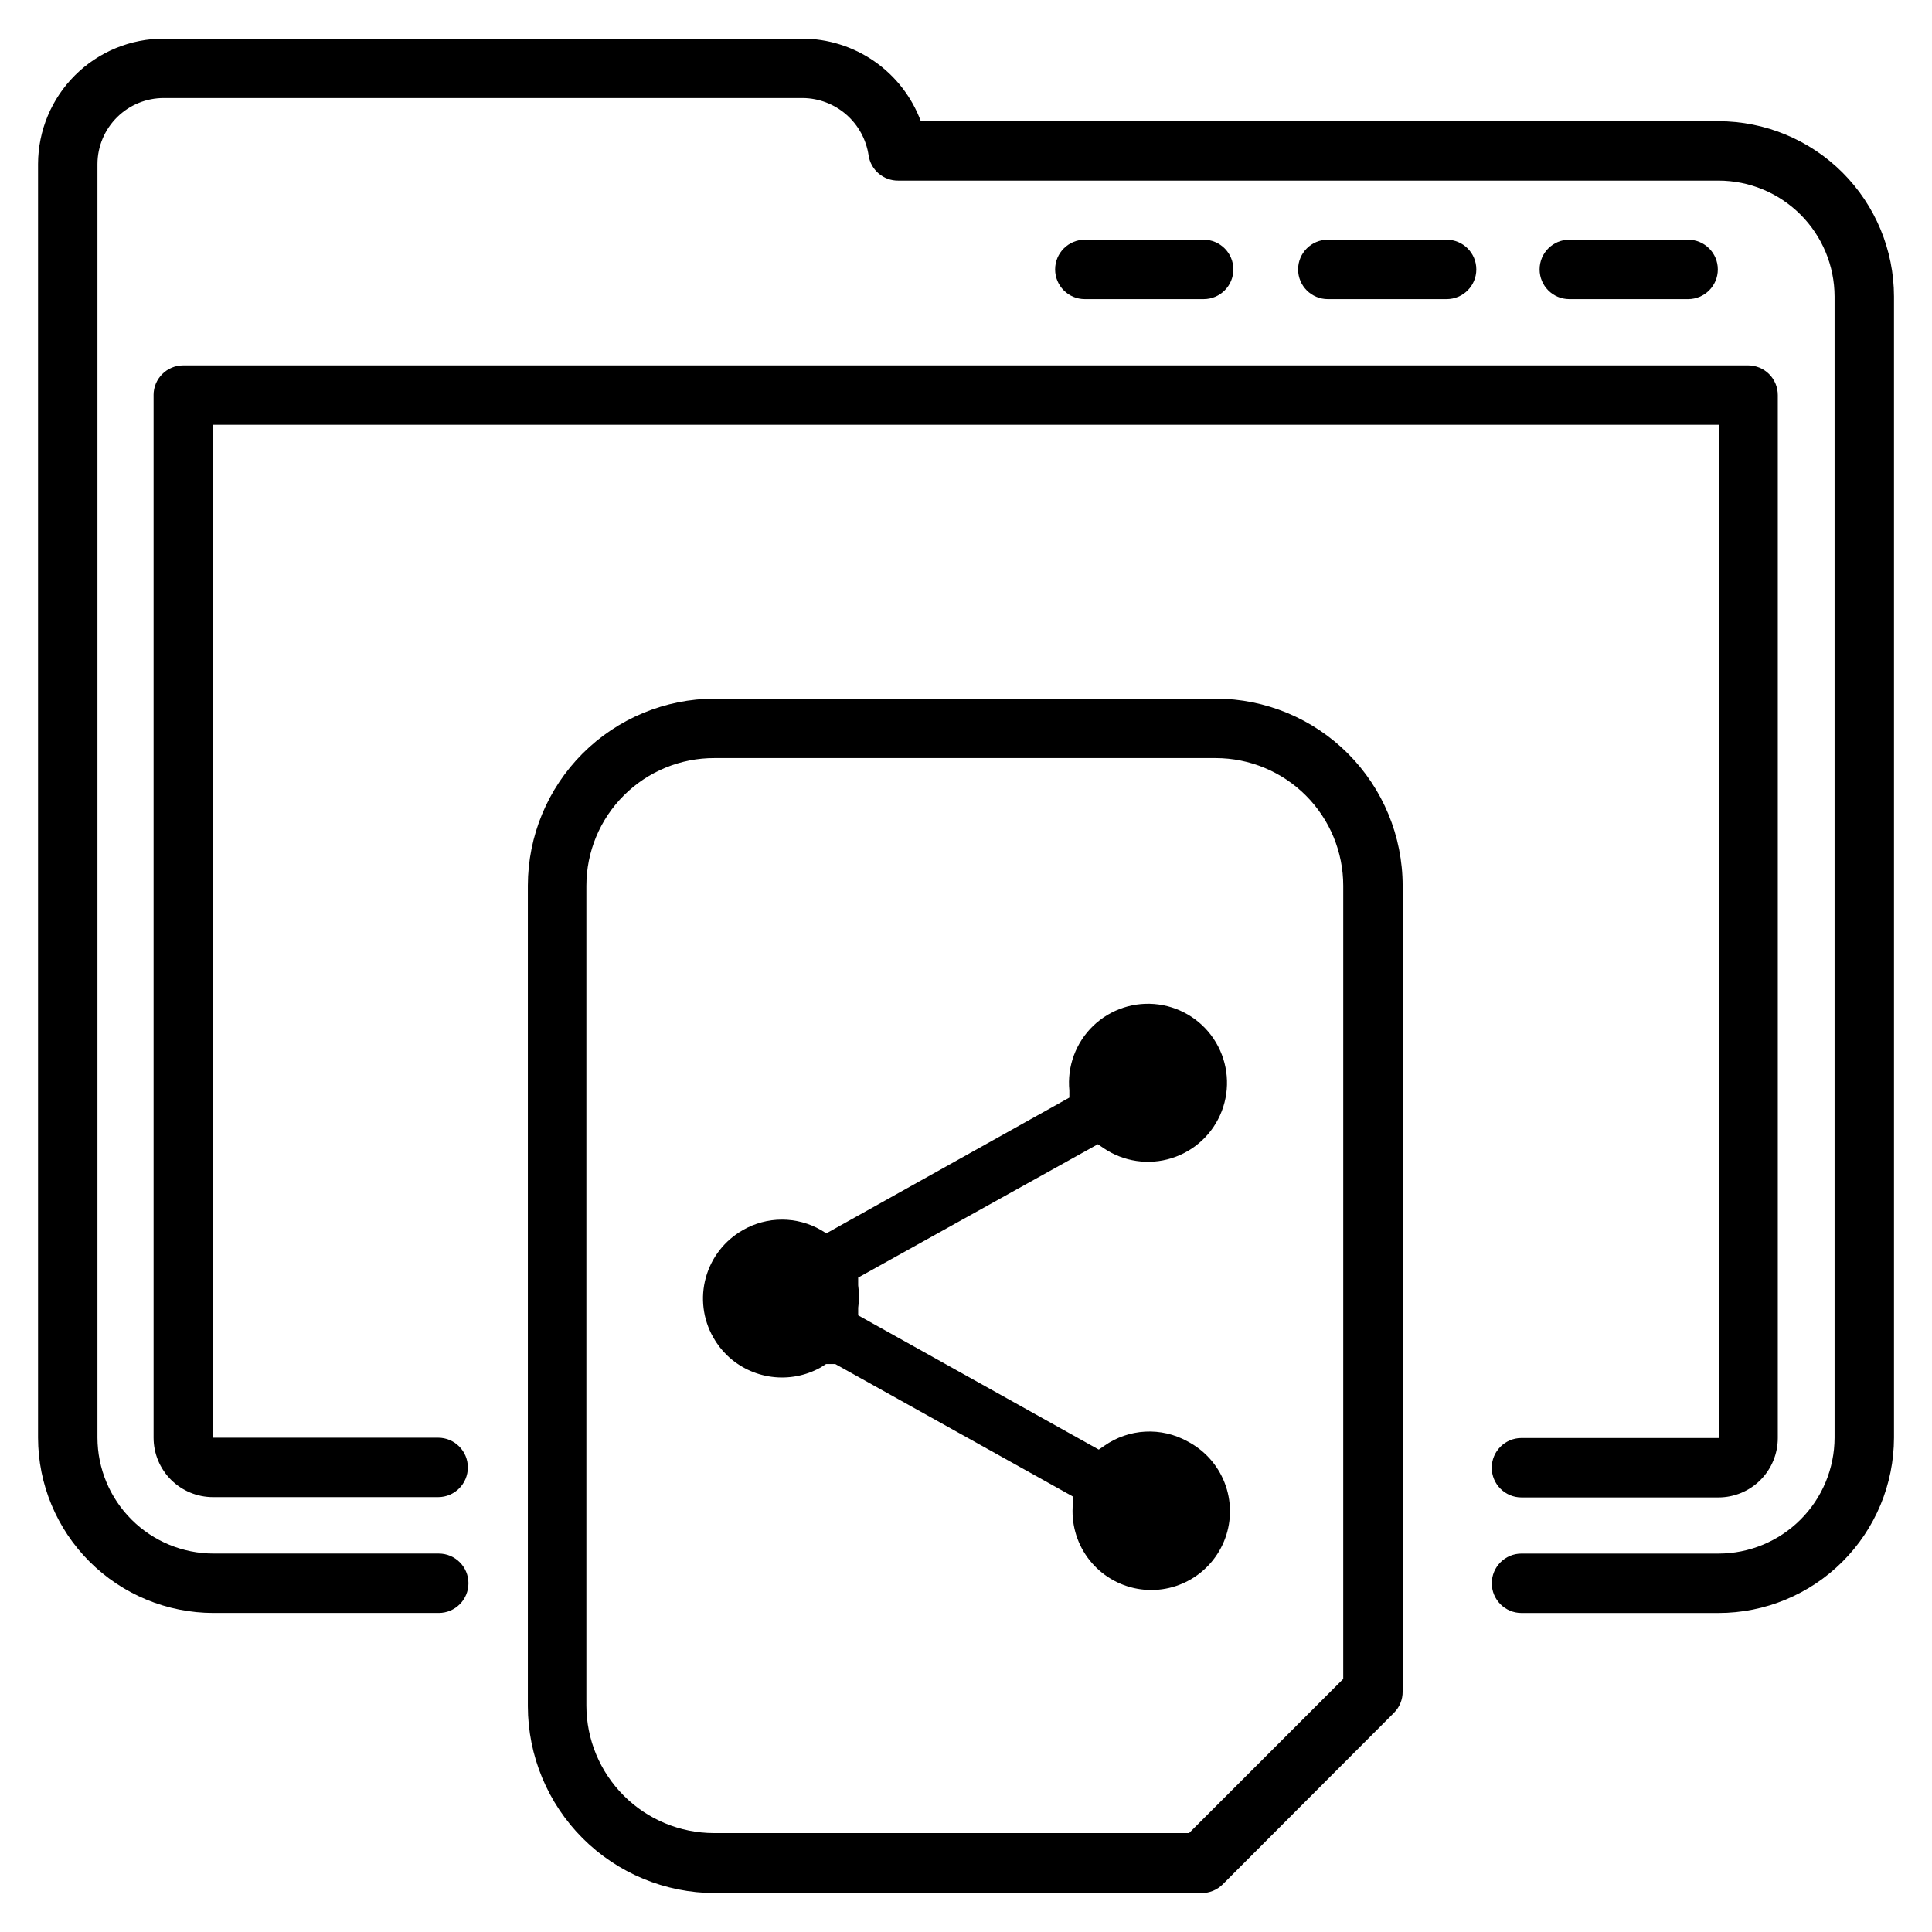 <?xml version="1.0" encoding="UTF-8"?>
<!-- Uploaded to: SVG Find, www.svgrepo.com, Generator: SVG Find Mixer Tools -->
<svg fill="#000000" width="800px" height="800px" version="1.1" viewBox="144 144 512 512" xmlns="http://www.w3.org/2000/svg">
 <g>
  <path d="m466.2 329.15h-132.8c-13.129 0.023-25.711 5.246-34.992 14.527s-14.504 21.863-14.523 34.988v217.5c0.02 13.129 5.242 25.711 14.523 34.992s21.863 14.504 34.992 14.523h129.02c2.094 0.012 4.106-0.809 5.59-2.281l45.422-45.5c1.473-1.488 2.297-3.496 2.285-5.59v-213.57c0-13.137-5.215-25.738-14.5-35.039-9.281-9.297-21.879-14.531-35.016-14.555zm33.77 259.78-40.855 40.855h-125.95c-8.949-0.02-17.527-3.582-23.855-9.914-6.328-6.328-9.895-14.906-9.914-23.855v-217.27c0-9.004 3.586-17.637 9.969-23.988 6.383-6.356 15.031-9.902 24.039-9.859h132.8c8.965 0.02 17.551 3.598 23.883 9.941 6.332 6.348 9.887 14.945 9.887 23.906z"/>
  <path d="m458.64 525.95c-3.402-1.875-7.266-2.762-11.148-2.551-3.883 0.207-7.629 1.5-10.812 3.734l-1.496 1.023-63.762-35.582v-1.969h-0.004c0.289-1.984 0.289-4 0-5.984v-2.047l63.527-35.344 1.496 1.023c5.289 3.602 11.938 4.59 18.043 2.676 6.109-1.91 11.004-6.508 13.297-12.484 2.293-5.977 1.723-12.672-1.539-18.176-3.262-5.504-8.863-9.215-15.207-10.074-6.34-0.855-12.727 1.234-17.336 5.672-4.606 4.441-6.934 10.746-6.309 17.113v1.891l-64.395 35.977-1.418-0.867c-3.144-1.816-6.715-2.773-10.352-2.773-3.633 0-7.203 0.957-10.352 2.773-4.809 2.727-8.34 7.25-9.816 12.578-1.477 5.332-0.777 11.027 1.945 15.84 0.992 1.773 2.238 3.391 3.699 4.801 3.238 3.106 7.383 5.094 11.828 5.676 4.449 0.582 8.965-0.277 12.891-2.445l1.496-0.945h2.441l62.977 35.109v1.891l-0.004-0.004c-0.488 5.055 0.879 10.117 3.852 14.234 2.973 4.117 7.348 7.008 12.301 8.129 4.953 1.125 10.145 0.402 14.602-2.031 4.457-2.43 7.875-6.406 9.613-11.176 1.738-4.773 1.676-10.016-0.18-14.742-1.852-4.731-5.363-8.621-9.879-10.945z"/>
  <path d="m599.4 176.12h-211.37c-2.391-6.422-6.688-11.961-12.316-15.871s-12.316-6.008-19.168-6.012h-169.09c-8.832-0.02-17.309 3.469-23.566 9.695-6.262 6.231-9.789 14.691-9.809 23.523v337.55c0.02 12.324 4.93 24.137 13.652 32.844 8.723 8.707 20.543 13.602 32.871 13.602h59.672-0.004c4.348 0 7.871-3.527 7.871-7.875s-3.523-7.871-7.871-7.871h-59.668c-8.152 0-15.969-3.231-21.738-8.988-5.769-5.754-9.023-13.562-9.043-21.711v-337.55c0.02-4.656 1.891-9.113 5.199-12.391 3.305-3.277 7.777-5.106 12.434-5.086h169.33c4.234 0.051 8.309 1.605 11.5 4.391 3.188 2.785 5.277 6.617 5.898 10.805 0.586 3.879 3.945 6.734 7.871 6.691h217.35c8.148 0 15.965 3.231 21.734 8.984 5.769 5.758 9.023 13.566 9.043 21.715v302.45c-0.02 8.148-3.273 15.957-9.043 21.711-5.769 5.758-13.586 8.988-21.734 8.988h-52.191c-4.348 0-7.875 3.523-7.875 7.871s3.527 7.875 7.875 7.875h52.191c12.324 0 24.145-4.894 32.867-13.602 8.723-8.707 13.633-20.52 13.656-32.844v-302.45c-0.023-12.324-4.934-24.137-13.656-32.848-8.723-8.707-20.543-13.598-32.867-13.598z"/>
  <path d="m184.7 248.7v276.31c0 4.176 1.656 8.18 4.609 11.133 2.953 2.949 6.957 4.609 11.133 4.609h59.672c4.348 0 7.871-3.523 7.871-7.871s-3.523-7.871-7.871-7.871h-59.672v-268.44h399.11v268.52h-52.348c-4.348 0-7.875 3.523-7.875 7.871 0 4.348 3.527 7.871 7.875 7.871h52.191c4.176 0 8.18-1.656 11.133-4.609 2.949-2.953 4.609-6.957 4.609-11.133v-276.39c0-2.09-0.828-4.09-2.305-5.566-1.477-1.477-3.481-2.305-5.566-2.305h-414.7c-4.348 0-7.871 3.523-7.871 7.871z"/>
  <path d="m462.98 223.27c4.348 0 7.871-3.527 7.871-7.875 0-4.348-3.523-7.871-7.871-7.871h-31.488c-4.348 0-7.875 3.523-7.875 7.871 0 4.348 3.527 7.875 7.875 7.875z"/>
  <path d="m527.37 223.27c4.348 0 7.871-3.527 7.871-7.875 0-4.348-3.523-7.871-7.871-7.871h-31.488c-4.348 0-7.871 3.523-7.871 7.871 0 4.348 3.523 7.875 7.871 7.875z"/>
  <path d="m591.37 223.27c4.348 0 7.871-3.527 7.871-7.875 0-4.348-3.523-7.871-7.871-7.871h-31.488c-4.348 0-7.871 3.523-7.871 7.871 0 4.348 3.523 7.875 7.871 7.875z"/>
 </g>
</svg>